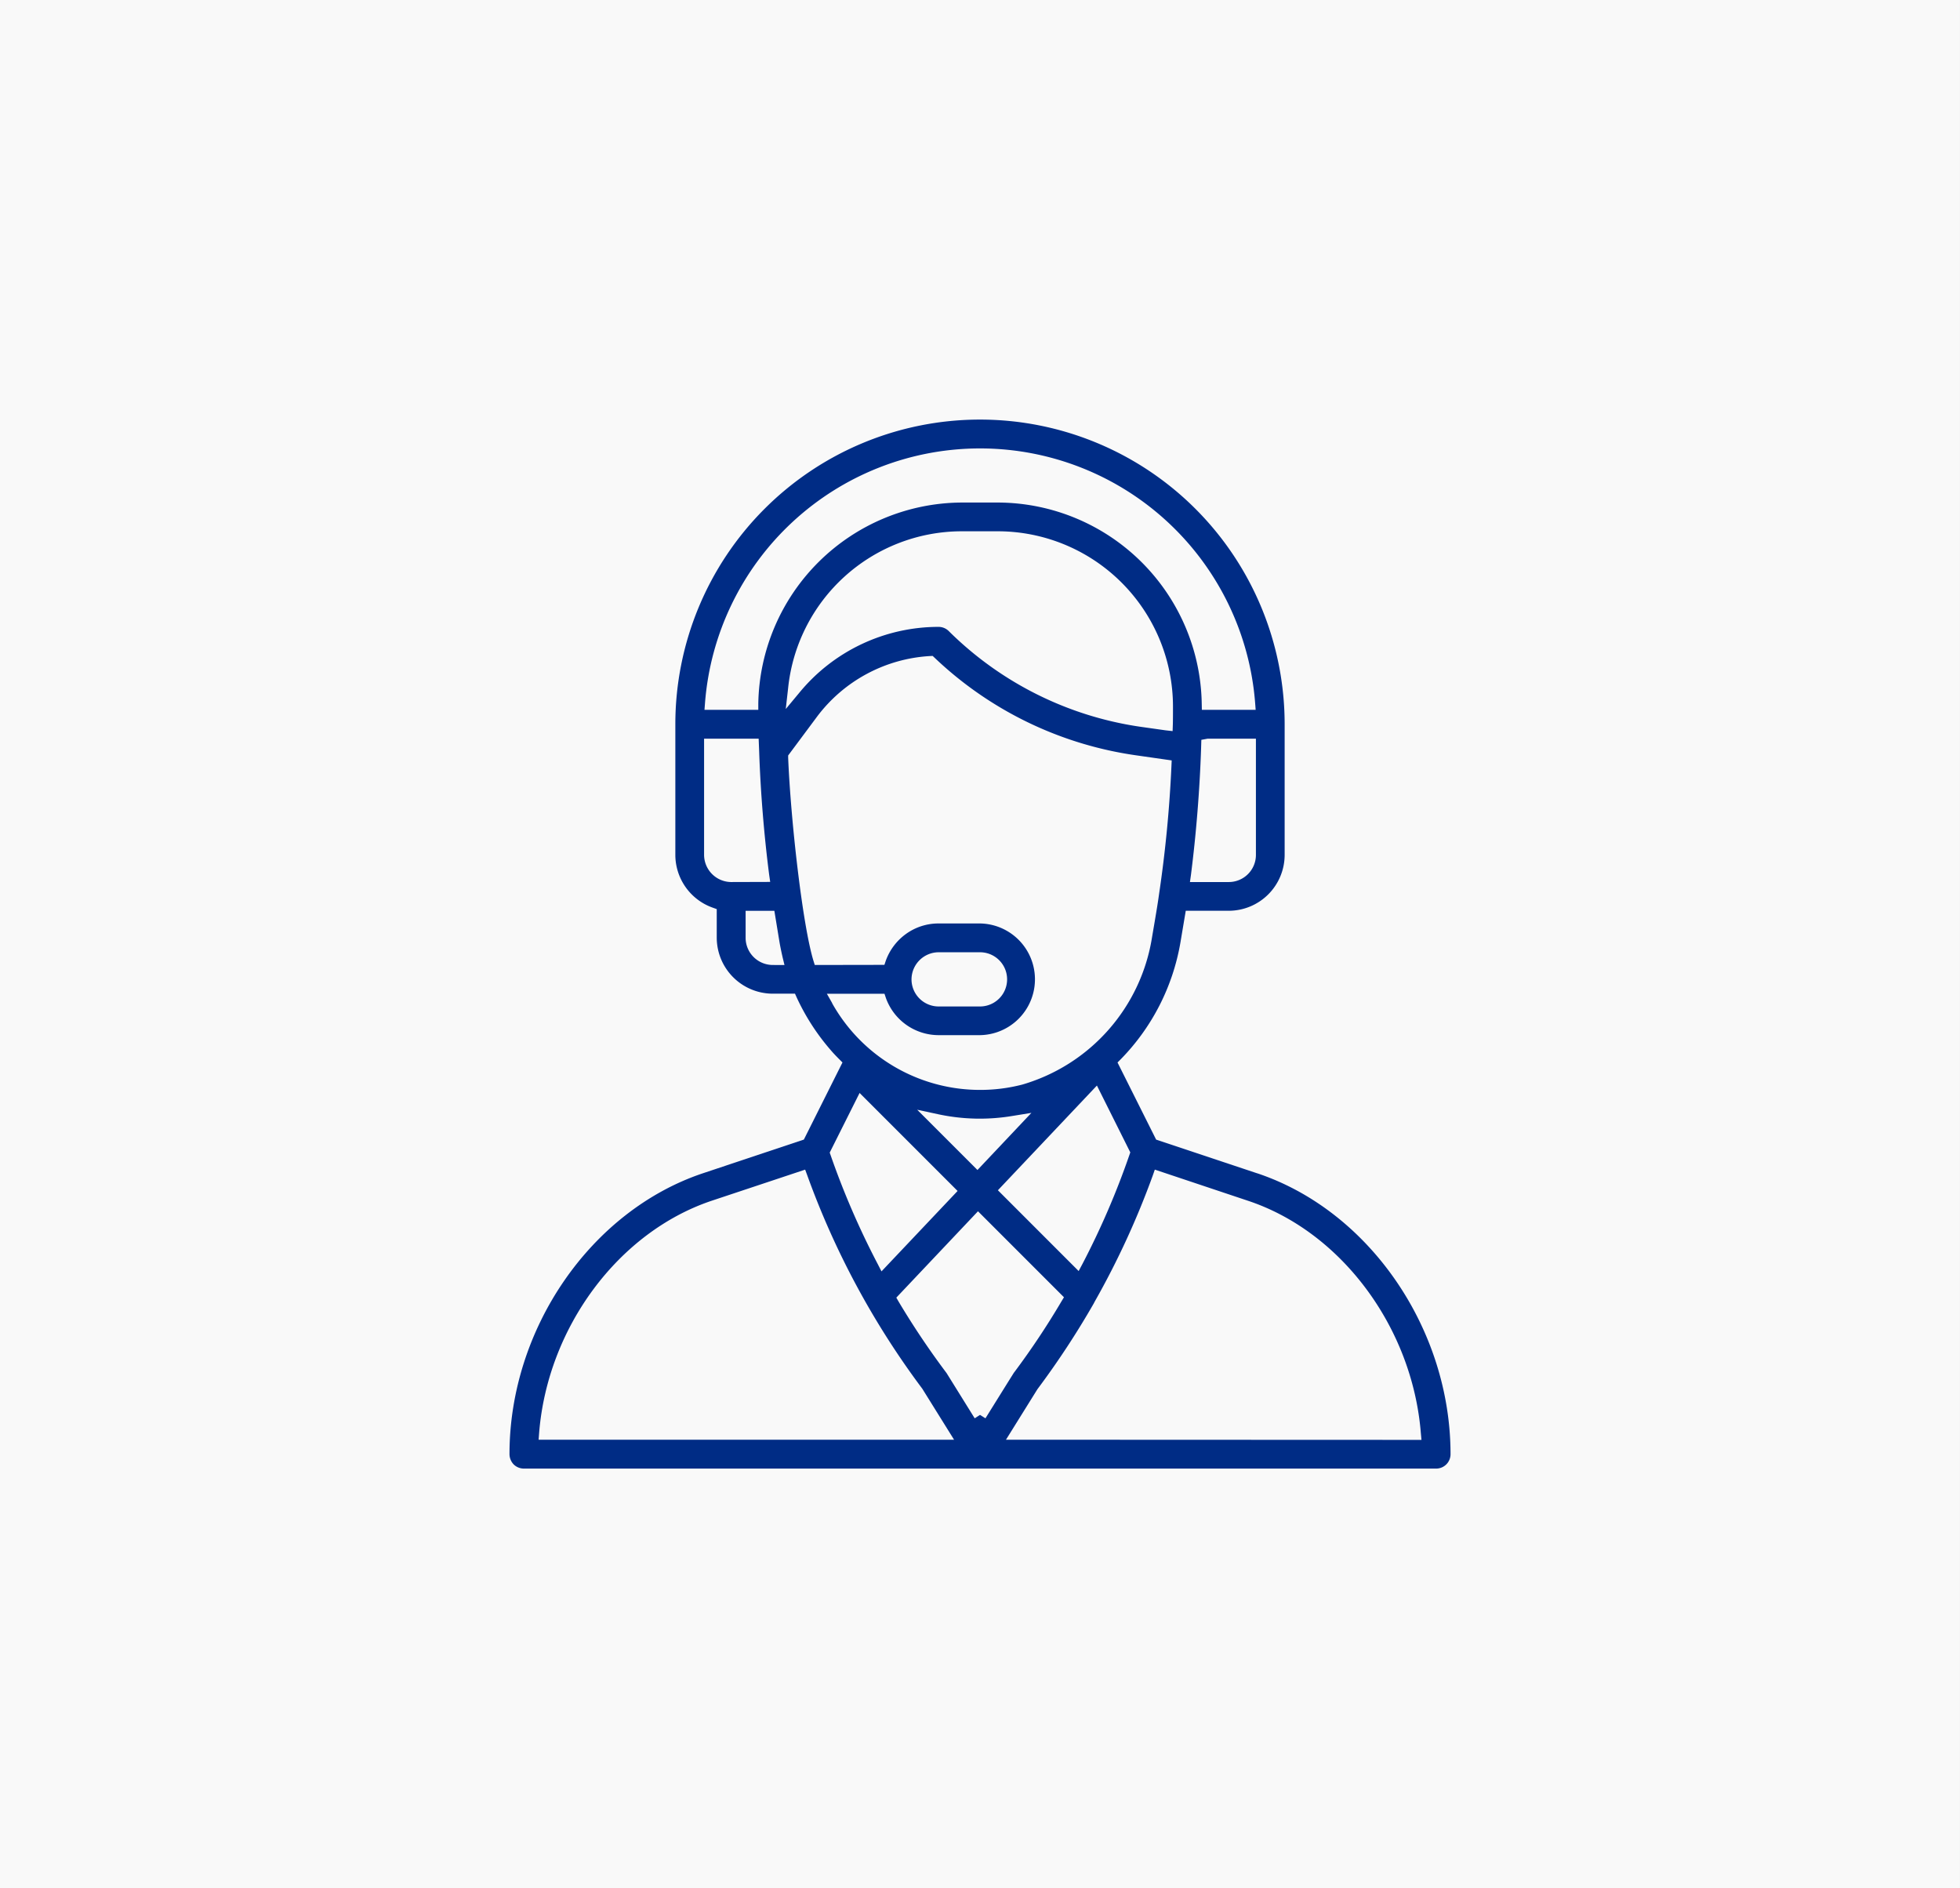 <?xml version="1.0" encoding="UTF-8"?>
<svg xmlns="http://www.w3.org/2000/svg" width="130.801" height="126" viewBox="0 0 130.801 126">
  <rect x="0" y="0" width="130.801" height="126" fill="#808080" stroke="none"/>
  <g transform="translate(-18236.234 -8927.384)">
    <path d="M0,0H130.8V126H0Z" transform="translate(18236.234 8927.384)" fill="#fff" opacity="0.95"></path>
    <path d="M54.6,50.295,47.86,48.047,45.283,42.9l.211-.211a14.675,14.675,0,0,0,3.988-7.8l.355-2.113h2.873a3.733,3.733,0,0,0,3.726-3.726v-8.72a20.331,20.331,0,0,0-40.662,0v8.72a3.744,3.744,0,0,0,2.484,3.515l.279.1v1.918a3.745,3.745,0,0,0,3.735,3.726h1.487l.11.245a14.829,14.829,0,0,0,2.256,3.5c.186.22.389.431.592.634l.211.211-2.577,5.146-6.735,2.248C10.131,52.8,4.706,60.671,4.706,69.037a1,1,0,0,0,.279.684A.975.975,0,0,0,5.661,70H66.552a.961.961,0,0,0,.955-.963c0-8.366-5.425-16.249-12.9-18.742M46.136,48.9l-.059.169a53.279,53.279,0,0,1-3.118,7.242l-.27.507L37.3,51.427l6.608-6.988Zm-10.2,1.175-4.022-4.022,1.394.3a13.238,13.238,0,0,0,4.994.11l1.234-.2ZM54.519,29.051a1.81,1.81,0,0,1-1.808,1.808H50.116l.068-.482c.346-2.712.583-5.636.676-8.442l.017-.566.414-.076h3.228ZM17.753,18.92a18.412,18.412,0,0,1,36.715,0l.034.448H50.911l-.008-.414A13.646,13.646,0,0,0,37.348,5.535H34.873A13.648,13.648,0,0,0,21.31,18.953v.414H17.719ZM19.5,30.859h-.025a1.822,1.822,0,0,1-1.783-1.808V21.294h3.642l.034.845c.093,2.763.33,5.611.668,8.239l.068.473Zm2.772,5.535a1.816,1.816,0,0,1-1.808-1.808V32.778h1.918L22.73,34.9c.059.33.127.651.2.972l.127.524ZM23.3,17.923A11.659,11.659,0,0,1,34.873,7.453h2.476A11.7,11.7,0,0,1,48.984,19.148c0,.439,0,.82-.008,1.166l-.017.473-.465-.051-1.732-.245a22.822,22.822,0,0,1-12.743-6.38.96.96,0,0,0-.676-.279,12.024,12.024,0,0,0-9.3,4.4l-.9,1.082Zm2.941,21.015-.355-.625h3.845l.093.279a3.744,3.744,0,0,0,3.515,2.484h2.772a3.727,3.727,0,0,0-.008-7.453H33.343a3.713,3.713,0,0,0-2.155.684,3.792,3.792,0,0,0-1.369,1.8l-.093.279-4.648.008-.093-.3c-.727-2.408-1.513-9.371-1.682-13.537v-.144L25.248,19.8a10.157,10.157,0,0,1,7.521-4.022l.177-.008.135.127a24.5,24.5,0,0,0,13.4,6.5l2.417.346-.017.38a83.324,83.324,0,0,1-.82,8.5c-.084.608-.161,1.065-.287,1.817l-.194,1.141a12.232,12.232,0,0,1-8.653,9.794,11.138,11.138,0,0,1-2.822.355,11.309,11.309,0,0,1-9.87-5.788m5.3-1.589a1.818,1.818,0,0,1,1.808-1.808h2.763a1.808,1.808,0,1,1,0,3.617H33.343a1.81,1.81,0,0,1-1.808-1.808m-3.465,7.58,6.54,6.54-5.078,5.366-.27-.524a53.678,53.678,0,0,1-3.127-7.233l-.059-.169ZM6.65,68.073l.034-.456C7.249,60.57,11.99,54.2,18.218,52.12l6.219-2.07.144.389a54.751,54.751,0,0,0,7.673,14.23l2.121,3.405Zm29.457-1.656-.355.228-1.876-3.017a53.776,53.776,0,0,1-3.194-4.757l-.161-.279,5.45-5.763,5.738,5.738-.169.279A51.942,51.942,0,0,1,38.4,63.561c-.042.051-.042.059-.431.676l-1.5,2.408Zm1.732,1.656,2.1-3.372a56.161,56.161,0,0,0,3.777-5.754v-.008l.051-.093a55.206,55.206,0,0,0,3.87-8.408l.135-.389,6.219,2.079c6.228,2.07,10.968,8.45,11.534,15.5l.042.456Z" transform="translate(18265.529 8955.384)" fill="#002c85"></path>
  </g>
</svg>
